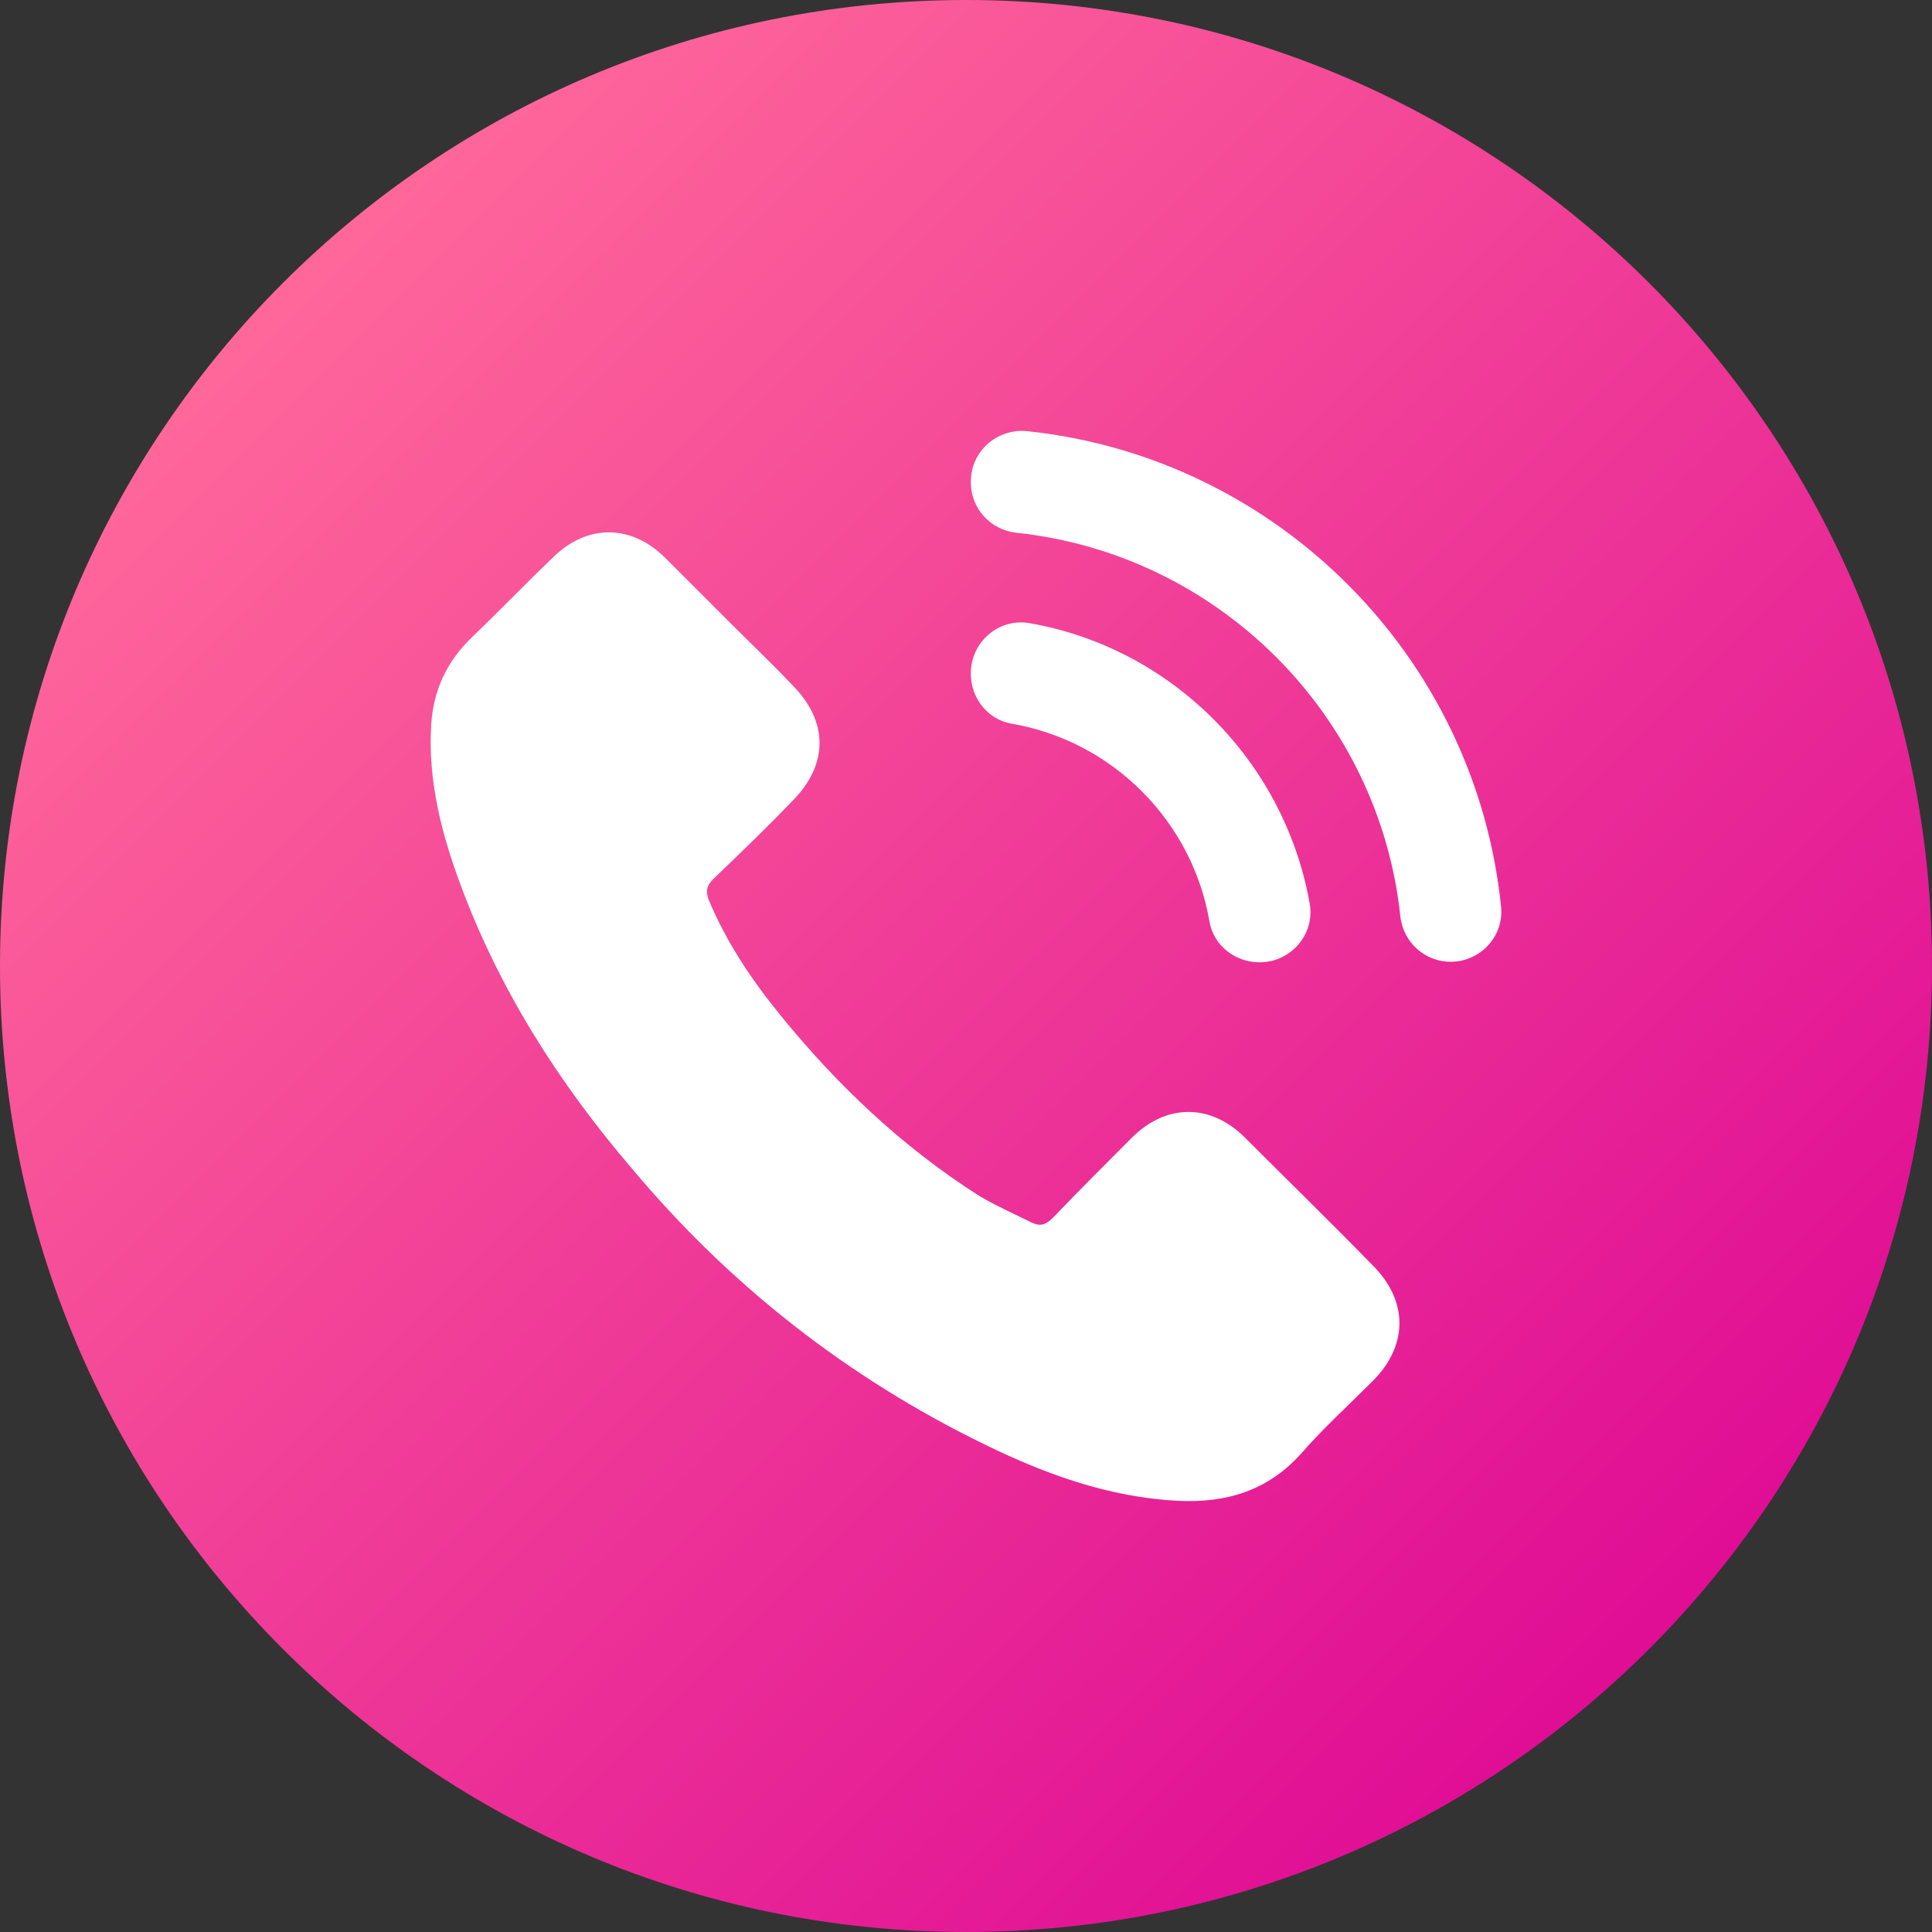 <svg width="48" height="48" viewBox="0 0 48 48" fill="none" xmlns="http://www.w3.org/2000/svg">
<rect x="0" y="0" width="48" height="48" fill="#333333" stroke="none"/>
<g clip-path="url(#clip0_722_3095)">
<path d="M24 48C37.255 48 48 37.255 48 24C48 10.745 37.255 0 24 0C10.745 0 0 10.745 0 24C0 37.255 10.745 48 24 48Z" fill="url(#paint0_linear_722_3095)"/>
<g clip-path="url(#clip1_722_3095)">
<path d="M11.43 21.95C10.961 20.681 10.63 19.384 10.713 18.005C10.768 17.149 11.099 16.432 11.733 15.825C12.395 15.191 13.058 14.501 13.72 13.867C14.575 13.012 15.678 13.012 16.534 13.867L18.134 15.467C18.658 15.991 19.182 16.488 19.678 17.012C20.589 17.922 20.589 18.998 19.678 19.908C19.044 20.57 18.382 21.205 17.72 21.84C17.554 22.005 17.527 22.143 17.61 22.363C18.051 23.412 18.658 24.322 19.375 25.205C20.782 26.943 22.41 28.488 24.313 29.702C24.727 29.95 25.168 30.143 25.61 30.364C25.83 30.474 25.968 30.446 26.161 30.253C26.796 29.591 27.458 28.929 28.12 28.267C28.975 27.412 30.079 27.412 30.934 28.267C31.982 29.316 33.058 30.364 34.107 31.44C34.989 32.322 34.989 33.426 34.107 34.309C33.5 34.916 32.865 35.495 32.313 36.129C31.486 37.04 30.465 37.343 29.279 37.288C27.568 37.205 25.968 36.626 24.451 35.881C21.058 34.226 18.134 31.936 15.706 29.039C13.885 26.915 12.395 24.571 11.43 21.95ZM37.294 22.531C36.664 16.317 31.733 11.369 25.526 10.713C24.777 10.634 24.12 11.209 24.12 11.963V11.987C24.12 12.632 24.609 13.168 25.251 13.236C30.253 13.764 34.257 17.745 34.791 22.764C34.859 23.411 35.404 23.902 36.054 23.895C36.785 23.887 37.367 23.259 37.294 22.531ZM24.12 16.725V16.743C24.12 17.344 24.541 17.879 25.134 17.98C26.352 18.189 27.48 18.771 28.368 19.66C29.257 20.549 29.839 21.676 30.048 22.894C30.149 23.487 30.684 23.908 31.286 23.908H31.297C32.072 23.908 32.675 23.211 32.539 22.447C31.909 18.9 29.106 16.096 25.577 15.482C24.814 15.349 24.12 15.952 24.12 16.725Z" fill="white"/>
</g>
</g>
<defs>
<linearGradient id="paint0_linear_722_3095" x1="7.03" y1="7.03" x2="40.97" y2="40.97" gradientUnits="userSpaceOnUse">
<stop stop-color="#FF679A"/>
<stop offset="0.79" stop-color="#E62096"/>
<stop offset="1" stop-color="#E00D95"/>
</linearGradient>
<clipPath id="clip0_722_3095">
<rect width="48" height="48" fill="white"/>
</clipPath>
<clipPath id="clip1_722_3095">
<rect width="28" height="28" fill="white" transform="translate(10 10)"/>
</clipPath>
</defs>
</svg>
